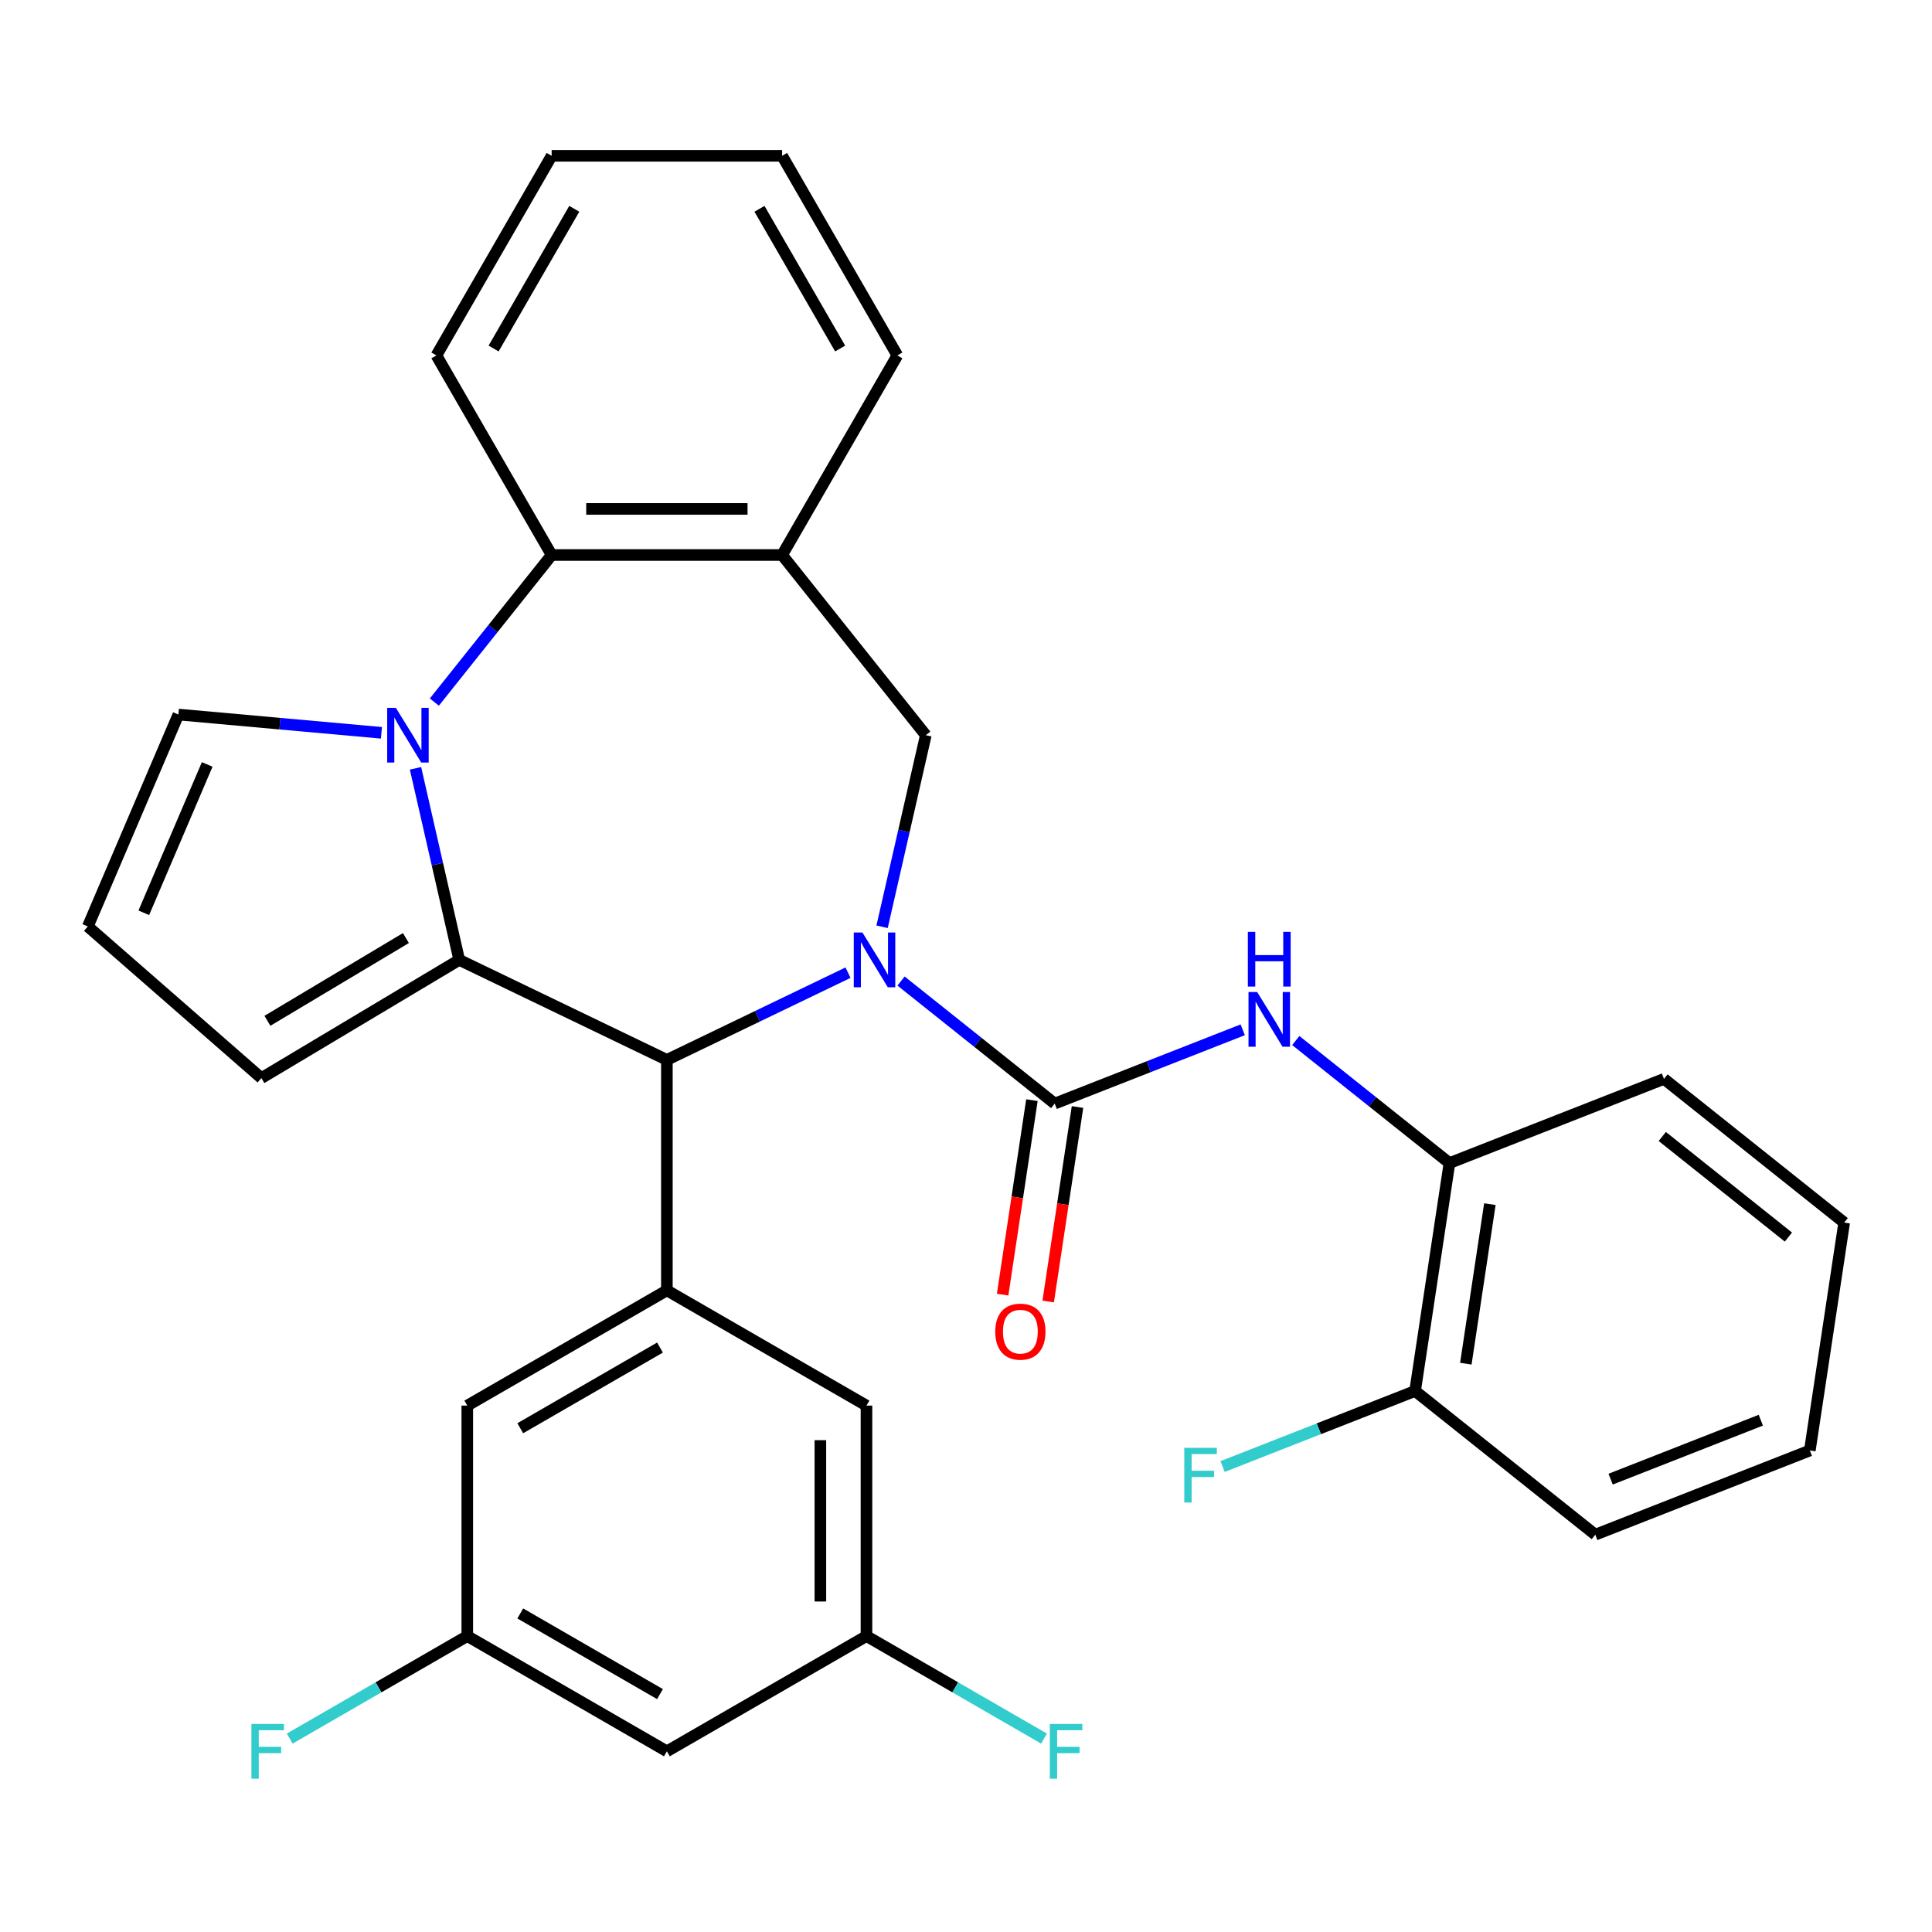 <?xml version='1.0' encoding='iso-8859-1'?>
<svg version='1.1' baseProfile='full'
              xmlns='http://www.w3.org/2000/svg'
                      xmlns:rdkit='http://www.rdkit.org/xml'
                      xmlns:xlink='http://www.w3.org/1999/xlink'
                  xml:space='preserve'
width='1000px' height='1000px' viewBox='0 0 1000 1000'>
<!-- END OF HEADER -->
<rect style='opacity:1.0;fill:#FFFFFF;stroke:none' width='1000' height='1000' x='0' y='0'> </rect>
<path class='bond-2' d='M 466.376,507.783 L 506.148,539.5' style='fill:none;fill-rule:evenodd;stroke:#0000FF;stroke-width:6px;stroke-linecap:butt;stroke-linejoin:miter;stroke-opacity:1' />
<path class='bond-2' d='M 506.148,539.5 L 545.92,571.217' style='fill:none;fill-rule:evenodd;stroke:#000000;stroke-width:6px;stroke-linecap:butt;stroke-linejoin:miter;stroke-opacity:1' />
<path class='bond-3' d='M 438.932,503.448 L 392.053,526.023' style='fill:none;fill-rule:evenodd;stroke:#0000FF;stroke-width:6px;stroke-linecap:butt;stroke-linejoin:miter;stroke-opacity:1' />
<path class='bond-3' d='M 392.053,526.023 L 345.175,548.599' style='fill:none;fill-rule:evenodd;stroke:#000000;stroke-width:6px;stroke-linecap:butt;stroke-linejoin:miter;stroke-opacity:1' />
<path class='bond-4' d='M 456.566,479.697 L 467.883,430.118' style='fill:none;fill-rule:evenodd;stroke:#0000FF;stroke-width:6px;stroke-linecap:butt;stroke-linejoin:miter;stroke-opacity:1' />
<path class='bond-4' d='M 467.883,430.118 L 479.199,380.538' style='fill:none;fill-rule:evenodd;stroke:#000000;stroke-width:6px;stroke-linecap:butt;stroke-linejoin:miter;stroke-opacity:1' />
<path class='bond-0' d='M 237.697,496.84 L 345.175,548.599' style='fill:none;fill-rule:evenodd;stroke:#000000;stroke-width:6px;stroke-linecap:butt;stroke-linejoin:miter;stroke-opacity:1' />
<path class='bond-1' d='M 237.697,496.84 L 226.38,447.26' style='fill:none;fill-rule:evenodd;stroke:#000000;stroke-width:6px;stroke-linecap:butt;stroke-linejoin:miter;stroke-opacity:1' />
<path class='bond-1' d='M 226.38,447.26 L 215.064,397.681' style='fill:none;fill-rule:evenodd;stroke:#0000FF;stroke-width:6px;stroke-linecap:butt;stroke-linejoin:miter;stroke-opacity:1' />
<path class='bond-10' d='M 237.697,496.84 L 135.29,558.025' style='fill:none;fill-rule:evenodd;stroke:#000000;stroke-width:6px;stroke-linecap:butt;stroke-linejoin:miter;stroke-opacity:1' />
<path class='bond-10' d='M 210.099,485.536 L 138.414,528.366' style='fill:none;fill-rule:evenodd;stroke:#000000;stroke-width:6px;stroke-linecap:butt;stroke-linejoin:miter;stroke-opacity:1' />
<path class='bond-9' d='M 197.429,379.303 L 144.884,374.574' style='fill:none;fill-rule:evenodd;stroke:#0000FF;stroke-width:6px;stroke-linecap:butt;stroke-linejoin:miter;stroke-opacity:1' />
<path class='bond-9' d='M 144.884,374.574 L 92.339,369.845' style='fill:none;fill-rule:evenodd;stroke:#000000;stroke-width:6px;stroke-linecap:butt;stroke-linejoin:miter;stroke-opacity:1' />
<path class='bond-31' d='M 224.822,363.396 L 255.176,325.334' style='fill:none;fill-rule:evenodd;stroke:#0000FF;stroke-width:6px;stroke-linecap:butt;stroke-linejoin:miter;stroke-opacity:1' />
<path class='bond-31' d='M 255.176,325.334 L 285.529,287.272' style='fill:none;fill-rule:evenodd;stroke:#000000;stroke-width:6px;stroke-linecap:butt;stroke-linejoin:miter;stroke-opacity:1' />
<path class='bond-8' d='M 545.92,571.217 L 594.582,552.119' style='fill:none;fill-rule:evenodd;stroke:#000000;stroke-width:6px;stroke-linecap:butt;stroke-linejoin:miter;stroke-opacity:1' />
<path class='bond-8' d='M 594.582,552.119 L 643.244,533.021' style='fill:none;fill-rule:evenodd;stroke:#0000FF;stroke-width:6px;stroke-linecap:butt;stroke-linejoin:miter;stroke-opacity:1' />
<path class='bond-12' d='M 534.124,569.439 L 526.538,619.768' style='fill:none;fill-rule:evenodd;stroke:#000000;stroke-width:6px;stroke-linecap:butt;stroke-linejoin:miter;stroke-opacity:1' />
<path class='bond-12' d='M 526.538,619.768 L 518.953,670.097' style='fill:none;fill-rule:evenodd;stroke:#FF0000;stroke-width:6px;stroke-linecap:butt;stroke-linejoin:miter;stroke-opacity:1' />
<path class='bond-12' d='M 557.716,572.995 L 550.13,623.324' style='fill:none;fill-rule:evenodd;stroke:#000000;stroke-width:6px;stroke-linecap:butt;stroke-linejoin:miter;stroke-opacity:1' />
<path class='bond-12' d='M 550.13,623.324 L 542.545,673.653' style='fill:none;fill-rule:evenodd;stroke:#FF0000;stroke-width:6px;stroke-linecap:butt;stroke-linejoin:miter;stroke-opacity:1' />
<path class='bond-6' d='M 345.175,548.599 L 345.175,667.891' style='fill:none;fill-rule:evenodd;stroke:#000000;stroke-width:6px;stroke-linecap:butt;stroke-linejoin:miter;stroke-opacity:1' />
<path class='bond-7' d='M 479.199,380.538 L 404.821,287.272' style='fill:none;fill-rule:evenodd;stroke:#000000;stroke-width:6px;stroke-linecap:butt;stroke-linejoin:miter;stroke-opacity:1' />
<path class='bond-5' d='M 285.529,287.272 L 404.821,287.272' style='fill:none;fill-rule:evenodd;stroke:#000000;stroke-width:6px;stroke-linecap:butt;stroke-linejoin:miter;stroke-opacity:1' />
<path class='bond-5' d='M 303.423,263.413 L 386.927,263.413' style='fill:none;fill-rule:evenodd;stroke:#000000;stroke-width:6px;stroke-linecap:butt;stroke-linejoin:miter;stroke-opacity:1' />
<path class='bond-24' d='M 285.529,287.272 L 225.883,183.962' style='fill:none;fill-rule:evenodd;stroke:#000000;stroke-width:6px;stroke-linecap:butt;stroke-linejoin:miter;stroke-opacity:1' />
<path class='bond-13' d='M 345.175,667.891 L 241.865,727.537' style='fill:none;fill-rule:evenodd;stroke:#000000;stroke-width:6px;stroke-linecap:butt;stroke-linejoin:miter;stroke-opacity:1' />
<path class='bond-13' d='M 341.608,697.5 L 269.291,739.252' style='fill:none;fill-rule:evenodd;stroke:#000000;stroke-width:6px;stroke-linecap:butt;stroke-linejoin:miter;stroke-opacity:1' />
<path class='bond-14' d='M 345.175,667.891 L 448.485,727.537' style='fill:none;fill-rule:evenodd;stroke:#000000;stroke-width:6px;stroke-linecap:butt;stroke-linejoin:miter;stroke-opacity:1' />
<path class='bond-23' d='M 404.821,287.272 L 464.467,183.962' style='fill:none;fill-rule:evenodd;stroke:#000000;stroke-width:6px;stroke-linecap:butt;stroke-linejoin:miter;stroke-opacity:1' />
<path class='bond-11' d='M 670.689,538.578 L 710.461,570.295' style='fill:none;fill-rule:evenodd;stroke:#0000FF;stroke-width:6px;stroke-linecap:butt;stroke-linejoin:miter;stroke-opacity:1' />
<path class='bond-11' d='M 710.461,570.295 L 750.233,602.012' style='fill:none;fill-rule:evenodd;stroke:#000000;stroke-width:6px;stroke-linecap:butt;stroke-linejoin:miter;stroke-opacity:1' />
<path class='bond-32' d='M 92.339,369.845 L 45.455,479.538' style='fill:none;fill-rule:evenodd;stroke:#000000;stroke-width:6px;stroke-linecap:butt;stroke-linejoin:miter;stroke-opacity:1' />
<path class='bond-32' d='M 107.245,395.676 L 74.426,472.461' style='fill:none;fill-rule:evenodd;stroke:#000000;stroke-width:6px;stroke-linecap:butt;stroke-linejoin:miter;stroke-opacity:1' />
<path class='bond-15' d='M 135.29,558.025 L 45.455,479.538' style='fill:none;fill-rule:evenodd;stroke:#000000;stroke-width:6px;stroke-linecap:butt;stroke-linejoin:miter;stroke-opacity:1' />
<path class='bond-19' d='M 750.233,602.012 L 732.453,719.972' style='fill:none;fill-rule:evenodd;stroke:#000000;stroke-width:6px;stroke-linecap:butt;stroke-linejoin:miter;stroke-opacity:1' />
<path class='bond-19' d='M 771.158,623.262 L 758.712,705.834' style='fill:none;fill-rule:evenodd;stroke:#000000;stroke-width:6px;stroke-linecap:butt;stroke-linejoin:miter;stroke-opacity:1' />
<path class='bond-25' d='M 750.233,602.012 L 861.279,558.43' style='fill:none;fill-rule:evenodd;stroke:#000000;stroke-width:6px;stroke-linecap:butt;stroke-linejoin:miter;stroke-opacity:1' />
<path class='bond-17' d='M 241.865,727.537 L 241.865,846.83' style='fill:none;fill-rule:evenodd;stroke:#000000;stroke-width:6px;stroke-linecap:butt;stroke-linejoin:miter;stroke-opacity:1' />
<path class='bond-16' d='M 448.485,727.537 L 448.485,846.83' style='fill:none;fill-rule:evenodd;stroke:#000000;stroke-width:6px;stroke-linecap:butt;stroke-linejoin:miter;stroke-opacity:1' />
<path class='bond-16' d='M 424.627,745.431 L 424.627,828.936' style='fill:none;fill-rule:evenodd;stroke:#000000;stroke-width:6px;stroke-linecap:butt;stroke-linejoin:miter;stroke-opacity:1' />
<path class='bond-18' d='M 448.485,846.83 L 345.175,906.476' style='fill:none;fill-rule:evenodd;stroke:#000000;stroke-width:6px;stroke-linecap:butt;stroke-linejoin:miter;stroke-opacity:1' />
<path class='bond-21' d='M 448.485,846.83 L 494.439,873.361' style='fill:none;fill-rule:evenodd;stroke:#000000;stroke-width:6px;stroke-linecap:butt;stroke-linejoin:miter;stroke-opacity:1' />
<path class='bond-21' d='M 494.439,873.361 L 540.393,899.893' style='fill:none;fill-rule:evenodd;stroke:#33CCCC;stroke-width:6px;stroke-linecap:butt;stroke-linejoin:miter;stroke-opacity:1' />
<path class='bond-22' d='M 241.865,846.83 L 195.911,873.361' style='fill:none;fill-rule:evenodd;stroke:#000000;stroke-width:6px;stroke-linecap:butt;stroke-linejoin:miter;stroke-opacity:1' />
<path class='bond-22' d='M 195.911,873.361 L 149.957,899.893' style='fill:none;fill-rule:evenodd;stroke:#33CCCC;stroke-width:6px;stroke-linecap:butt;stroke-linejoin:miter;stroke-opacity:1' />
<path class='bond-34' d='M 241.865,846.83 L 345.175,906.476' style='fill:none;fill-rule:evenodd;stroke:#000000;stroke-width:6px;stroke-linecap:butt;stroke-linejoin:miter;stroke-opacity:1' />
<path class='bond-34' d='M 269.291,835.114 L 341.608,876.867' style='fill:none;fill-rule:evenodd;stroke:#000000;stroke-width:6px;stroke-linecap:butt;stroke-linejoin:miter;stroke-opacity:1' />
<path class='bond-20' d='M 732.453,719.972 L 682.631,739.526' style='fill:none;fill-rule:evenodd;stroke:#000000;stroke-width:6px;stroke-linecap:butt;stroke-linejoin:miter;stroke-opacity:1' />
<path class='bond-20' d='M 682.631,739.526 L 632.81,759.08' style='fill:none;fill-rule:evenodd;stroke:#33CCCC;stroke-width:6px;stroke-linecap:butt;stroke-linejoin:miter;stroke-opacity:1' />
<path class='bond-26' d='M 732.453,719.972 L 825.72,794.35' style='fill:none;fill-rule:evenodd;stroke:#000000;stroke-width:6px;stroke-linecap:butt;stroke-linejoin:miter;stroke-opacity:1' />
<path class='bond-27' d='M 464.467,183.962 L 404.821,80.652' style='fill:none;fill-rule:evenodd;stroke:#000000;stroke-width:6px;stroke-linecap:butt;stroke-linejoin:miter;stroke-opacity:1' />
<path class='bond-27' d='M 434.859,180.394 L 393.106,108.077' style='fill:none;fill-rule:evenodd;stroke:#000000;stroke-width:6px;stroke-linecap:butt;stroke-linejoin:miter;stroke-opacity:1' />
<path class='bond-33' d='M 225.883,183.962 L 285.529,80.652' style='fill:none;fill-rule:evenodd;stroke:#000000;stroke-width:6px;stroke-linecap:butt;stroke-linejoin:miter;stroke-opacity:1' />
<path class='bond-33' d='M 255.492,180.394 L 297.244,108.077' style='fill:none;fill-rule:evenodd;stroke:#000000;stroke-width:6px;stroke-linecap:butt;stroke-linejoin:miter;stroke-opacity:1' />
<path class='bond-29' d='M 861.279,558.43 L 954.545,632.808' style='fill:none;fill-rule:evenodd;stroke:#000000;stroke-width:6px;stroke-linecap:butt;stroke-linejoin:miter;stroke-opacity:1' />
<path class='bond-29' d='M 860.393,588.24 L 925.68,640.304' style='fill:none;fill-rule:evenodd;stroke:#000000;stroke-width:6px;stroke-linecap:butt;stroke-linejoin:miter;stroke-opacity:1' />
<path class='bond-35' d='M 825.72,794.35 L 936.766,750.768' style='fill:none;fill-rule:evenodd;stroke:#000000;stroke-width:6px;stroke-linecap:butt;stroke-linejoin:miter;stroke-opacity:1' />
<path class='bond-35' d='M 833.66,765.603 L 911.392,735.096' style='fill:none;fill-rule:evenodd;stroke:#000000;stroke-width:6px;stroke-linecap:butt;stroke-linejoin:miter;stroke-opacity:1' />
<path class='bond-28' d='M 404.821,80.652 L 285.529,80.652' style='fill:none;fill-rule:evenodd;stroke:#000000;stroke-width:6px;stroke-linecap:butt;stroke-linejoin:miter;stroke-opacity:1' />
<path class='bond-30' d='M 954.545,632.808 L 936.766,750.768' style='fill:none;fill-rule:evenodd;stroke:#000000;stroke-width:6px;stroke-linecap:butt;stroke-linejoin:miter;stroke-opacity:1' />
<path  class='atom-0' d='M 446.394 482.68
L 455.674 497.68
Q 456.594 499.16, 458.074 501.84
Q 459.554 504.52, 459.634 504.68
L 459.634 482.68
L 463.394 482.68
L 463.394 511
L 459.514 511
L 449.554 494.6
Q 448.394 492.68, 447.154 490.48
Q 445.954 488.28, 445.594 487.6
L 445.594 511
L 441.914 511
L 441.914 482.68
L 446.394 482.68
' fill='#0000FF'/>
<path  class='atom-2' d='M 204.891 366.378
L 214.171 381.378
Q 215.091 382.858, 216.571 385.538
Q 218.051 388.218, 218.131 388.378
L 218.131 366.378
L 221.891 366.378
L 221.891 394.698
L 218.011 394.698
L 208.051 378.298
Q 206.891 376.378, 205.651 374.178
Q 204.451 371.978, 204.091 371.298
L 204.091 394.698
L 200.411 394.698
L 200.411 366.378
L 204.891 366.378
' fill='#0000FF'/>
<path  class='atom-9' d='M 650.706 513.475
L 659.986 528.475
Q 660.906 529.955, 662.386 532.635
Q 663.866 535.315, 663.946 535.475
L 663.946 513.475
L 667.706 513.475
L 667.706 541.795
L 663.826 541.795
L 653.866 525.395
Q 652.706 523.475, 651.466 521.275
Q 650.266 519.075, 649.906 518.395
L 649.906 541.795
L 646.226 541.795
L 646.226 513.475
L 650.706 513.475
' fill='#0000FF'/>
<path  class='atom-9' d='M 645.886 482.323
L 649.726 482.323
L 649.726 494.363
L 664.206 494.363
L 664.206 482.323
L 668.046 482.323
L 668.046 510.643
L 664.206 510.643
L 664.206 497.563
L 649.726 497.563
L 649.726 510.643
L 645.886 510.643
L 645.886 482.323
' fill='#0000FF'/>
<path  class='atom-13' d='M 515.141 689.257
Q 515.141 682.457, 518.501 678.657
Q 521.861 674.857, 528.141 674.857
Q 534.421 674.857, 537.781 678.657
Q 541.141 682.457, 541.141 689.257
Q 541.141 696.137, 537.741 700.057
Q 534.341 703.937, 528.141 703.937
Q 521.901 703.937, 518.501 700.057
Q 515.141 696.177, 515.141 689.257
M 528.141 700.737
Q 532.461 700.737, 534.781 697.857
Q 537.141 694.937, 537.141 689.257
Q 537.141 683.697, 534.781 680.897
Q 532.461 678.057, 528.141 678.057
Q 523.821 678.057, 521.461 680.857
Q 519.141 683.657, 519.141 689.257
Q 519.141 694.977, 521.461 697.857
Q 523.821 700.737, 528.141 700.737
' fill='#FF0000'/>
<path  class='atom-21' d='M 612.987 749.395
L 629.827 749.395
L 629.827 752.635
L 616.787 752.635
L 616.787 761.235
L 628.387 761.235
L 628.387 764.515
L 616.787 764.515
L 616.787 777.715
L 612.987 777.715
L 612.987 749.395
' fill='#33CCCC'/>
<path  class='atom-22' d='M 543.376 892.316
L 560.216 892.316
L 560.216 895.556
L 547.176 895.556
L 547.176 904.156
L 558.776 904.156
L 558.776 907.436
L 547.176 907.436
L 547.176 920.636
L 543.376 920.636
L 543.376 892.316
' fill='#33CCCC'/>
<path  class='atom-23' d='M 130.135 892.316
L 146.975 892.316
L 146.975 895.556
L 133.935 895.556
L 133.935 904.156
L 145.535 904.156
L 145.535 907.436
L 133.935 907.436
L 133.935 920.636
L 130.135 920.636
L 130.135 892.316
' fill='#33CCCC'/>
</svg>
